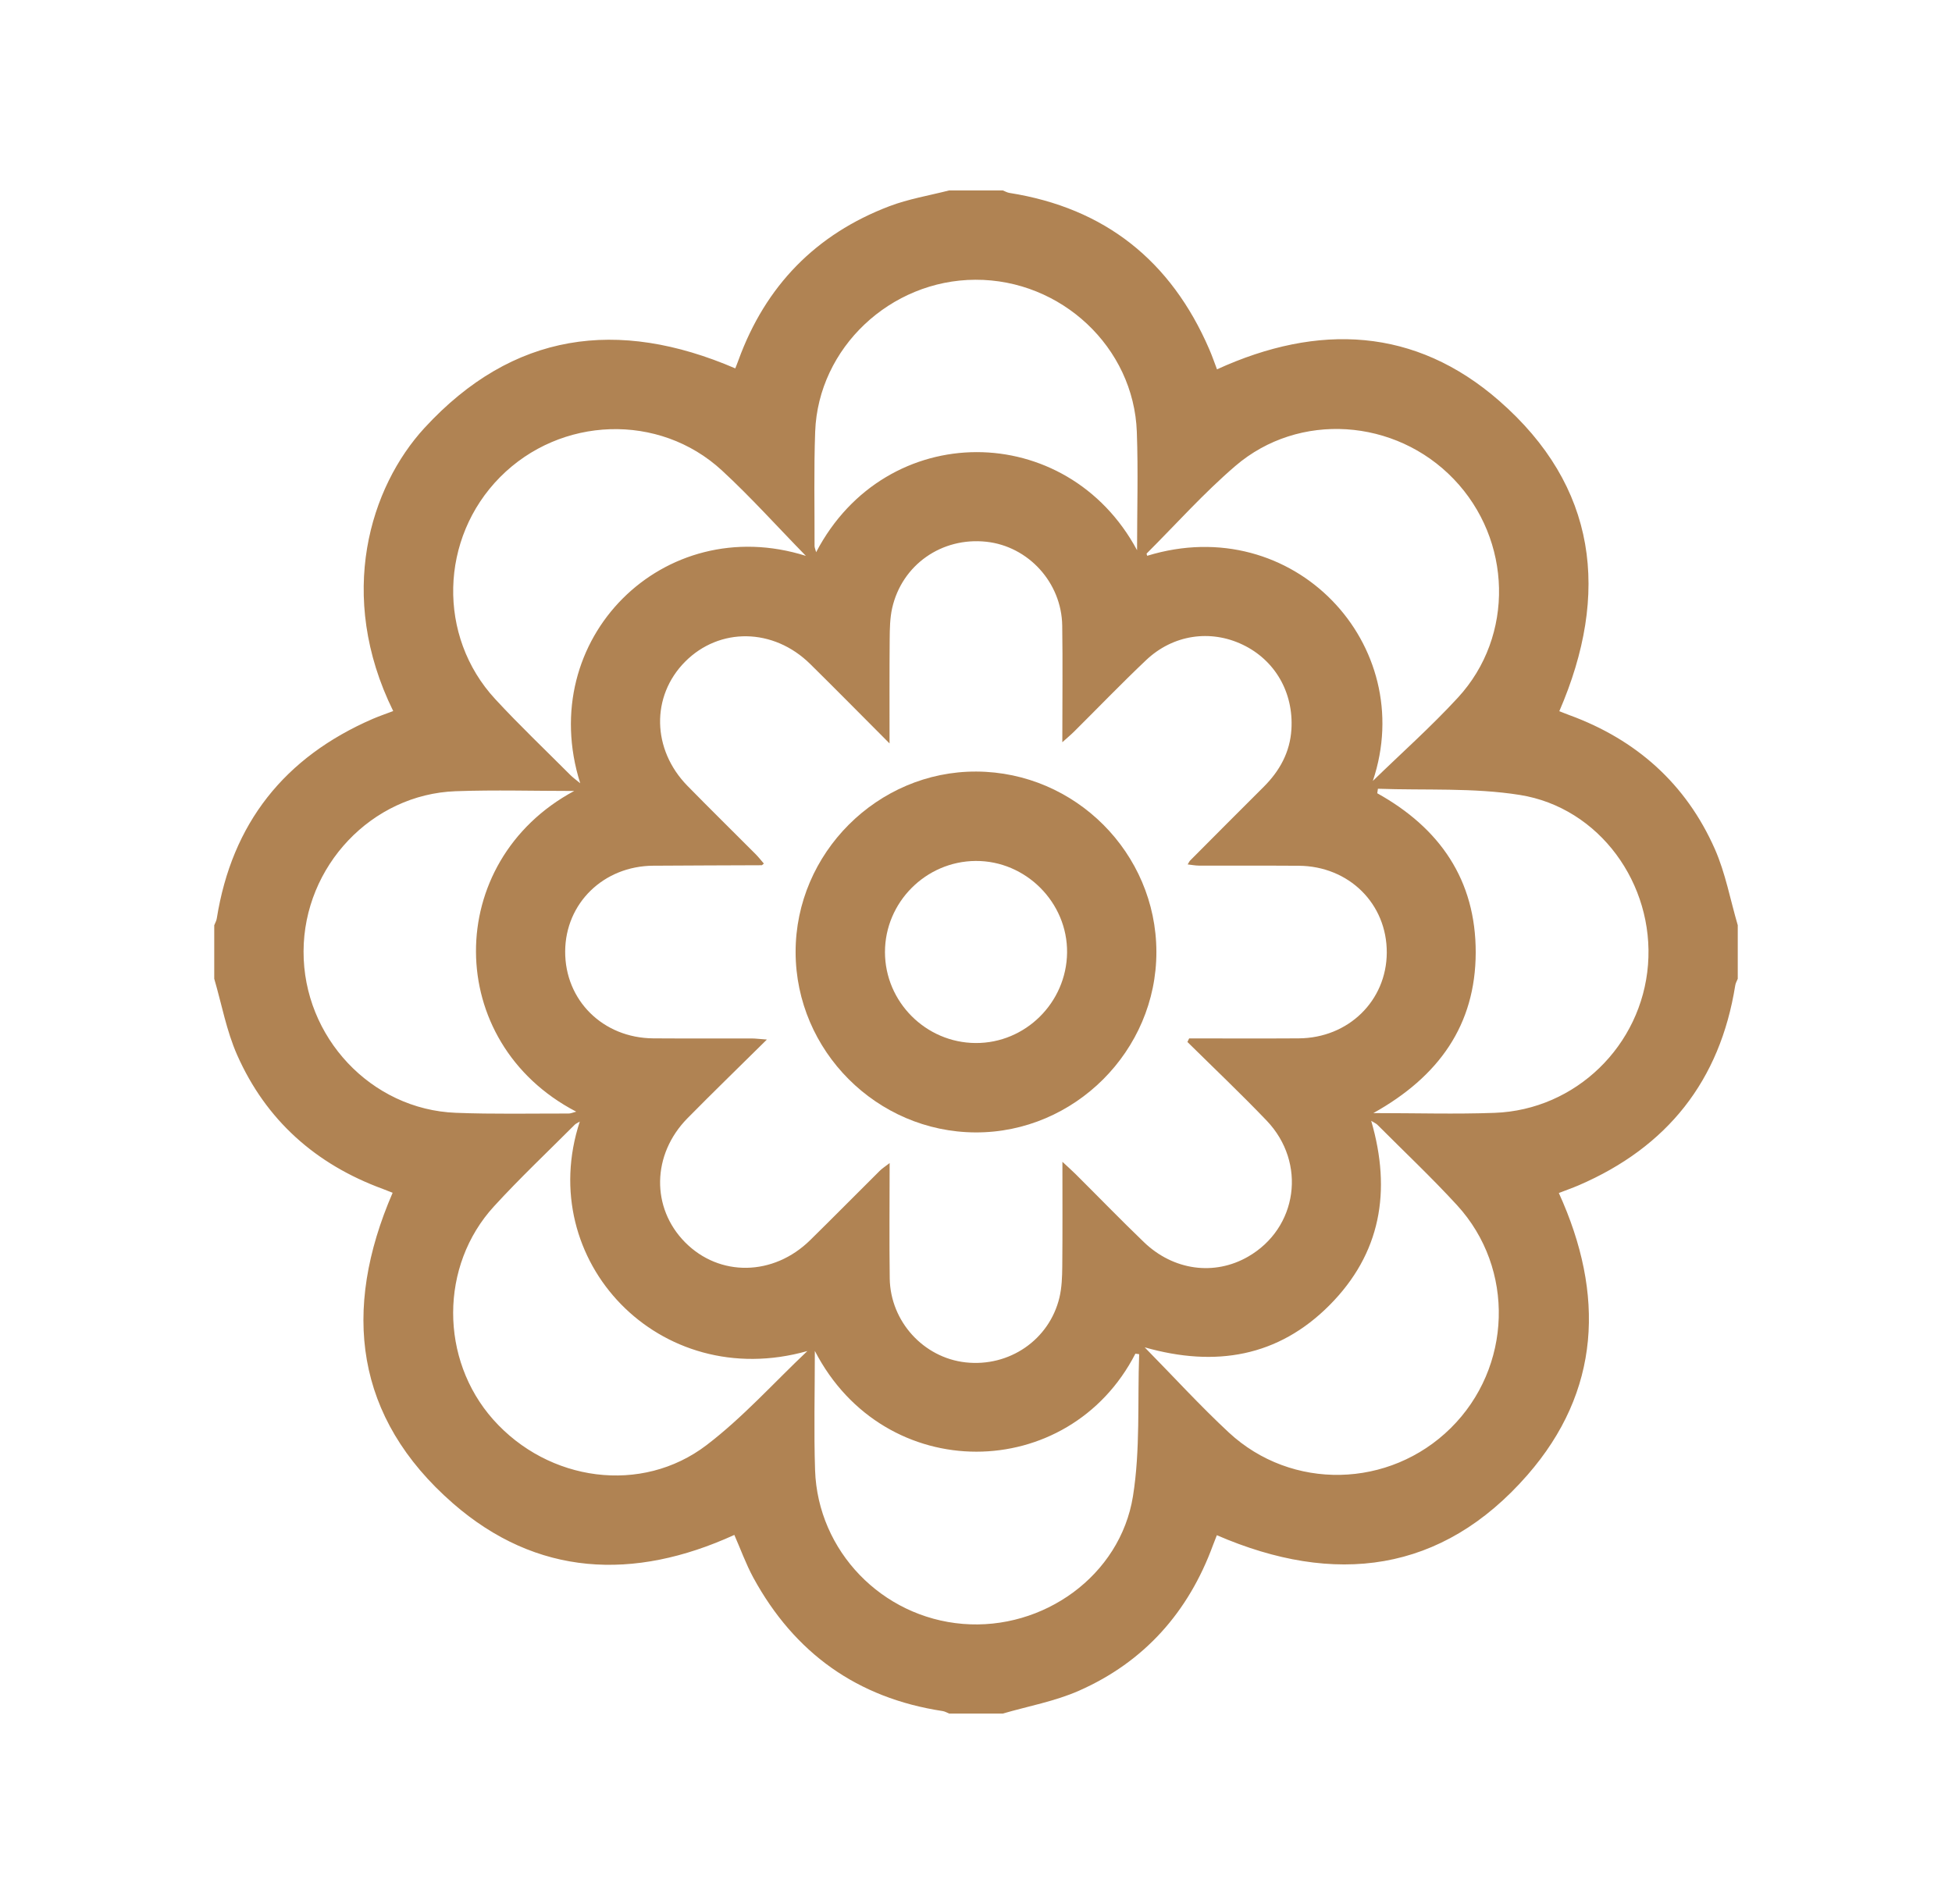 <?xml version="1.0" encoding="UTF-8"?>
<svg xmlns="http://www.w3.org/2000/svg" width="41" height="40" viewBox="0 0 41 40" fill="none">
  <path d="M19.938 4C20.312 4 20.688 4 21.062 4C21.109 4.018 21.155 4.046 21.203 4.053C23.211 4.37 24.597 5.481 25.399 7.336C25.46 7.476 25.509 7.62 25.562 7.759C27.692 6.786 29.725 6.88 31.487 8.418C33.548 10.217 33.822 12.468 32.752 14.941C32.828 14.97 32.893 14.998 32.96 15.022C34.369 15.537 35.413 16.466 36.019 17.837C36.242 18.343 36.343 18.902 36.5 19.437V20.562C36.482 20.608 36.454 20.654 36.447 20.703C36.127 22.707 35.02 24.097 33.164 24.899C33.024 24.959 32.88 25.009 32.742 25.063C33.713 27.194 33.619 29.227 32.082 30.988C30.282 33.05 28.031 33.322 25.559 32.252C25.53 32.328 25.503 32.393 25.478 32.46C24.962 33.868 24.035 34.913 22.663 35.519C22.158 35.742 21.598 35.843 21.063 35.999H19.938C19.892 35.981 19.846 35.953 19.797 35.946C18.006 35.673 16.687 34.727 15.823 33.144C15.667 32.856 15.555 32.543 15.424 32.246C13.307 33.212 11.274 33.118 9.512 31.581C7.452 29.782 7.176 27.531 8.247 25.058C8.172 25.029 8.107 25.003 8.04 24.977C6.633 24.461 5.588 23.534 4.981 22.163C4.757 21.657 4.657 21.098 4.5 20.562C4.5 20.188 4.5 19.812 4.5 19.438C4.518 19.391 4.546 19.345 4.553 19.297C4.872 17.293 5.977 15.906 7.83 15.102C7.97 15.042 8.115 14.993 8.259 14.938C7.058 12.5 7.779 10.227 8.916 8.99C10.77 6.975 12.978 6.678 15.444 7.739C15.468 7.677 15.492 7.62 15.512 7.562C16.08 6.006 17.134 4.921 18.681 4.332C19.083 4.179 19.517 4.108 19.937 4L19.938 4ZM24.941 21.889C24.953 21.864 24.965 21.839 24.977 21.815C25.745 21.815 26.512 21.819 27.28 21.814C28.323 21.807 29.122 21.024 29.128 20.015C29.133 18.987 28.334 18.195 27.277 18.188C26.58 18.183 25.882 18.188 25.184 18.185C25.109 18.185 25.035 18.17 24.946 18.16C24.975 18.113 24.983 18.093 24.997 18.079C25.512 17.562 26.025 17.045 26.542 16.531C26.878 16.196 27.096 15.803 27.125 15.322C27.173 14.545 26.778 13.866 26.1 13.543C25.422 13.219 24.639 13.332 24.073 13.868C23.559 14.355 23.067 14.866 22.565 15.365C22.499 15.431 22.427 15.491 22.313 15.593C22.313 14.724 22.323 13.932 22.311 13.142C22.297 12.237 21.598 11.476 20.716 11.381C19.782 11.281 18.946 11.863 18.739 12.776C18.692 12.986 18.689 13.209 18.687 13.426C18.681 14.127 18.684 14.83 18.684 15.618C18.086 15.019 17.555 14.479 17.016 13.948C16.245 13.189 15.112 13.173 14.388 13.903C13.673 14.626 13.691 15.743 14.438 16.508C14.912 16.992 15.395 17.466 15.873 17.946C15.934 18.008 15.988 18.077 16.044 18.142C16.013 18.167 16.007 18.177 15.999 18.177C15.239 18.181 14.479 18.181 13.719 18.187C12.676 18.195 11.877 18.975 11.871 19.985C11.865 21.013 12.663 21.806 13.72 21.814C14.408 21.819 15.095 21.814 15.783 21.816C15.868 21.816 15.954 21.828 16.108 21.839C15.518 22.423 14.972 22.952 14.439 23.493C13.69 24.255 13.674 25.374 14.389 26.098C15.112 26.829 16.245 26.812 17.017 26.053C17.507 25.572 17.989 25.082 18.477 24.598C18.529 24.546 18.593 24.506 18.686 24.434C18.686 25.277 18.677 26.067 18.688 26.858C18.702 27.762 19.398 28.523 20.281 28.621C21.198 28.723 22.04 28.148 22.253 27.258C22.302 27.049 22.31 26.826 22.312 26.609C22.319 25.897 22.315 25.184 22.315 24.407C22.442 24.526 22.518 24.592 22.589 24.663C23.069 25.14 23.54 25.627 24.028 26.096C24.649 26.693 25.508 26.806 26.213 26.401C27.257 25.802 27.452 24.427 26.603 23.54C26.064 22.977 25.497 22.439 24.942 21.891L24.941 21.889ZM28.835 16.406C29.427 15.83 30.056 15.271 30.623 14.655C31.815 13.361 31.76 11.341 30.534 10.064C29.311 8.789 27.283 8.644 25.95 9.787C25.288 10.354 24.703 11.011 24.085 11.628C24.079 11.634 24.092 11.66 24.096 11.676C27.171 10.732 29.796 13.548 28.835 16.407V16.406ZM16.927 11.678C16.329 11.067 15.773 10.446 15.163 9.883C13.845 8.667 11.773 8.743 10.504 10.023C9.235 11.305 9.182 13.367 10.401 14.686C10.909 15.236 11.453 15.753 11.982 16.284C12.036 16.337 12.098 16.382 12.187 16.455C11.23 13.422 13.94 10.734 16.927 11.678H16.927ZM28.801 23.547C29.232 25.026 29.001 26.337 27.927 27.418C26.849 28.503 25.531 28.729 24.043 28.305C24.655 28.928 25.209 29.535 25.809 30.093C27.132 31.322 29.186 31.27 30.47 30.003C31.76 28.729 31.828 26.653 30.603 25.318C30.069 24.736 29.492 24.192 28.934 23.632C28.908 23.605 28.871 23.59 28.802 23.547H28.801ZM16.957 28.383C13.848 29.262 11.218 26.483 12.178 23.562C12.13 23.592 12.092 23.606 12.067 23.633C11.501 24.2 10.917 24.752 10.376 25.343C9.233 26.591 9.237 28.557 10.358 29.821C11.519 31.128 13.476 31.402 14.842 30.358C15.605 29.776 16.255 29.047 16.956 28.385L16.957 28.383ZM23.883 11.559C23.883 10.73 23.908 9.901 23.878 9.073C23.814 7.295 22.289 5.871 20.488 5.877C18.702 5.883 17.187 7.308 17.122 9.068C17.093 9.867 17.111 10.669 17.109 11.471C17.109 11.504 17.126 11.537 17.142 11.601C18.611 8.79 22.413 8.819 23.883 11.559ZM12.06 16.617C11.23 16.617 10.4 16.592 9.571 16.622C7.806 16.686 6.382 18.198 6.376 19.985C6.369 21.786 7.793 23.309 9.573 23.378C10.363 23.409 11.155 23.392 11.946 23.393C11.988 23.393 12.03 23.373 12.103 23.354C9.305 21.9 9.301 18.099 12.06 16.617ZM28.942 16.57C28.938 16.602 28.933 16.633 28.928 16.665C30.243 17.396 30.999 18.488 30.996 20.012C30.992 21.531 30.225 22.615 28.846 23.384C29.757 23.384 30.576 23.409 31.393 23.379C33.097 23.317 34.482 21.965 34.615 20.267C34.748 18.572 33.596 16.966 31.921 16.7C30.945 16.545 29.935 16.606 28.941 16.57H28.942ZM23.927 28.449C23.901 28.446 23.874 28.442 23.848 28.438C22.449 31.165 18.583 31.222 17.115 28.38C17.115 29.255 17.093 30.072 17.12 30.887C17.177 32.586 18.526 33.976 20.223 34.115C21.914 34.254 23.529 33.102 23.797 31.433C23.953 30.456 23.891 29.445 23.927 28.449Z" fill="#B08353"></path>
  <path d="M24.289 19.994C24.294 22.074 22.568 23.799 20.489 23.79C18.417 23.781 16.715 22.076 16.711 20.004C16.707 17.924 18.434 16.198 20.51 16.209C22.586 16.219 24.284 17.92 24.289 19.994ZM18.588 20.001C18.588 21.047 19.446 21.907 20.493 21.912C21.537 21.918 22.4 21.064 22.413 20.014C22.425 18.961 21.547 18.08 20.492 18.087C19.444 18.095 18.588 18.956 18.588 20.001H18.588Z" fill="#B08353"></path>
</svg>
